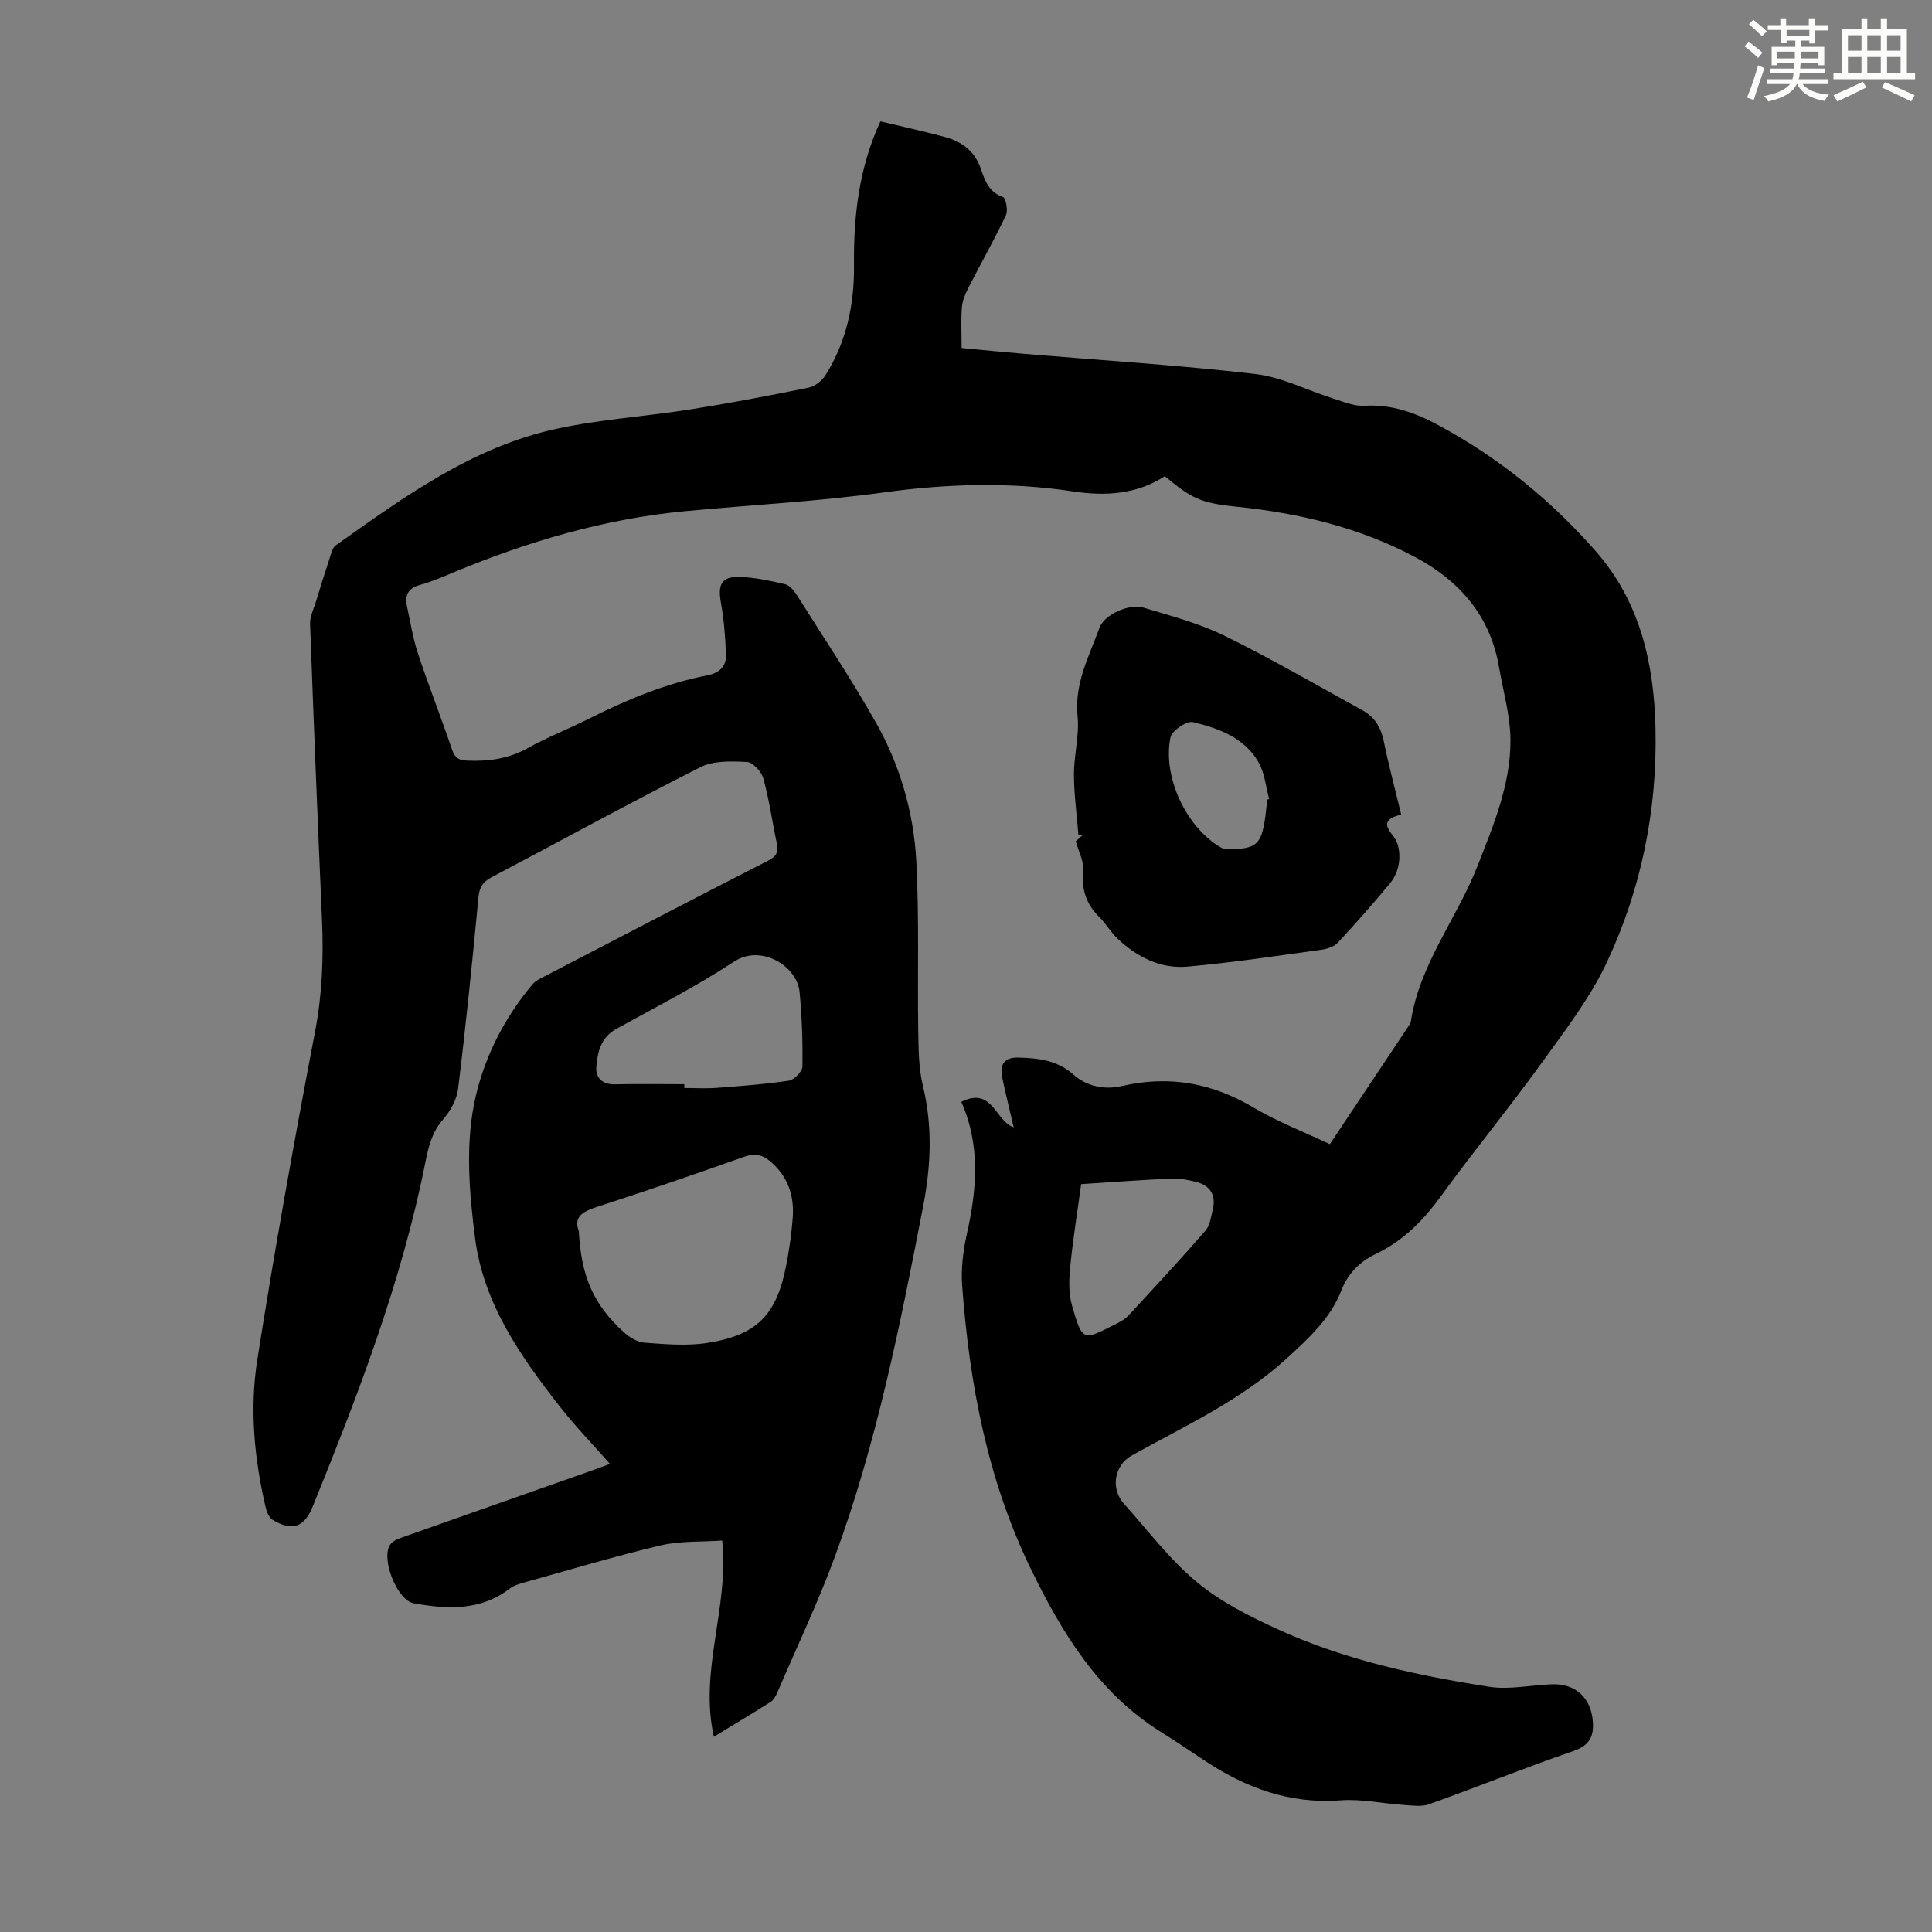 <svg enable-background="new 0 0 400 400" viewBox="0 0 400 400" xmlns="http://www.w3.org/2000/svg"><rect x="0" y="0" width="400" height="400" fill="#808080" stroke="none"/><path d="m199.03 228.12c6.51-3.23 7 4.01 10.85 5.28-.79-3.39-1.63-6.73-2.34-10.11-.62-2.98.37-4.42 3.38-4.33 4.01.11 7.98.55 11.25 3.46 2.87 2.56 6.54 3.25 10.1 2.43 9.77-2.25 18.67-.66 27.27 4.46 4.95 2.94 10.41 5.03 15.79 7.58 5.56-8.33 10.95-16.42 16.34-24.51.18-.28.38-.59.43-.9 1.83-11.92 9.54-21.31 13.8-32.18 3.32-8.46 6.87-16.91 6.82-26.1-.03-5.05-1.51-10.1-2.38-15.15-1.84-10.62-8.18-17.84-17.43-22.75-11.53-6.13-23.96-9.06-36.87-10.39-7.63-.79-9.28-1.7-14.88-6.32-5.83 3.79-12.32 4.16-19 3.15-13.04-1.97-26-1.6-39.09.2-13.61 1.87-27.39 2.59-41.09 3.88-16.74 1.57-32.66 6.27-48.12 12.7-2.27.94-4.54 1.95-6.9 2.58-2.53.67-3.18 2.19-2.69 4.47.7 3.27 1.23 6.61 2.28 9.77 2.21 6.68 4.79 13.24 7.06 19.91.58 1.7 1.42 2.16 3.12 2.23 4.44.19 8.57-.38 12.57-2.61 4.09-2.28 8.5-3.99 12.69-6.1 7.82-3.92 15.85-7.27 24.47-8.95 2.47-.48 3.92-1.84 3.84-4.21-.12-3.64-.41-7.3-1.05-10.88-.68-3.81.17-5.43 4.04-5.28 3.1.12 6.2.79 9.23 1.5.91.21 1.81 1.23 2.36 2.1 5.55 8.8 11.33 17.47 16.45 26.51 5.01 8.85 7.84 18.64 8.38 28.75.62 11.6.22 23.26.4 34.89.06 3.89.07 7.89.97 11.63 2.02 8.34 1.67 16.5.06 24.85-4.74 24.49-9.6 48.95-18.22 72.43-3.54 9.63-7.96 18.94-12.02 28.38-.3.69-.73 1.48-1.33 1.86-3.84 2.44-7.75 4.77-11.77 7.22-3.1-13.71 3.19-26.67 1.72-40.62-4.43.31-8.73.06-12.75 1.01-9.46 2.24-18.78 5.04-28.15 7.65-1.06.3-2.21.62-3.06 1.27-6.09 4.68-12.96 4.31-19.91 3.06-3.47-.63-6.91-9.42-4.81-12.22.65-.87 2.04-1.28 3.16-1.68 12.85-4.55 25.71-9.06 38.57-13.59 1.14-.4 2.27-.84 3.71-1.37-3.63-4.12-7.25-7.86-10.44-11.95-8.12-10.38-15.72-21.28-17.46-34.64-1.19-9.12-1.99-18.77-.28-27.66 1.73-9 5.99-17.76 12.19-25.08.62-.73 1.62-1.17 2.5-1.63 15.37-7.99 30.73-16 46.16-23.89 1.72-.88 2.29-1.74 1.89-3.59-.96-4.48-1.58-9.05-2.79-13.45-.39-1.41-2.17-3.37-3.4-3.43-3.21-.17-6.91-.3-9.65 1.08-14.55 7.36-28.86 15.21-43.29 22.82-1.78.94-2.45 2.06-2.65 4.11-1.26 13.24-2.6 26.48-4.22 39.68-.28 2.25-1.64 4.64-3.17 6.4-2.28 2.63-2.97 5.64-3.61 8.83-4.91 24.69-13.9 48.04-23.33 71.26-1.73 4.26-4.22 5.16-8.27 2.74-.78-.46-1.26-1.74-1.49-2.73-2.33-10.01-3.3-20.26-1.71-30.34 3.57-22.74 7.65-45.41 11.97-68.02 1.47-7.68 1.77-15.27 1.44-22.99-.89-20.46-1.72-40.93-2.47-61.4-.06-1.53.74-3.11 1.21-4.64.9-2.96 1.83-5.92 2.8-8.86.33-.98.58-2.27 1.31-2.79 14.15-10.05 28.29-20.35 45.64-24.12 9.15-1.99 18.59-2.57 27.86-4.04 8.16-1.29 16.28-2.84 24.38-4.49 1.31-.27 2.78-1.42 3.51-2.58 4.35-6.93 5.99-14.65 5.9-22.74-.11-10.27 1.05-20.28 5.47-29.81 4.52 1.08 8.98 2.05 13.38 3.24 3.49.95 6.17 2.92 7.42 6.6.81 2.38 1.65 4.81 4.56 5.82.61.21 1.1 2.78.62 3.78-2.41 5.09-5.2 9.99-7.76 15.01-.64 1.25-1.24 2.65-1.35 4.02-.21 2.66-.06 5.34-.06 8.45 4.38.41 8.67.85 12.97 1.21 15.94 1.34 31.92 2.33 47.81 4.17 5.52.64 10.79 3.39 16.2 5.09 2.1.66 4.32 1.62 6.43 1.49 5.64-.35 10.57 1.47 15.34 4.04 12.44 6.71 23.27 15.48 32.57 26.1 9.21 10.51 12.06 23.36 12.35 36.76.36 16.76-2.93 33.06-10.03 48.22-3.56 7.61-8.88 14.47-13.84 21.34-6.61 9.16-13.82 17.89-20.45 27.04-3.69 5.09-7.88 9.38-13.57 12.1-3.35 1.6-5.78 4.03-7.15 7.55-2.25 5.79-6.63 9.78-11.13 13.92-9.56 8.8-21.17 14.09-32.28 20.27-3.61 2.01-4.44 6.85-1.6 10 4.95 5.48 9.45 11.53 15.08 16.2 4.97 4.13 11.02 7.16 16.97 9.87 13.84 6.3 28.63 9.48 43.56 11.81 4.21.66 8.68-.38 13.03-.52 4.88-.15 8.03 2.83 8.42 7.63.25 3.15-.63 5.02-4.01 6.19-10.03 3.45-19.88 7.44-29.88 11.02-1.59.57-3.55.25-5.32.14-4.34-.29-8.71-1.27-12.99-.95-10.61.81-19.77-2.62-28.35-8.35-2.98-1.99-5.95-3.98-8.98-5.88-12.88-8.09-20.36-20.41-26.8-33.65-9-18.52-12.72-38.3-14.23-58.6-.26-3.52.17-7.2.94-10.66 2.08-9.26 2.9-18.37-1.12-27.48zm-79.2 26.75c.51 9.46 3.02 15.18 9.29 20.92 1.16 1.06 2.81 2.09 4.3 2.2 4.31.31 8.73.71 12.96.06 10.32-1.6 14.36-5.77 16.36-15.9.65-3.28 1.12-6.61 1.38-9.94.36-4.57-.95-8.59-4.56-11.69-1.67-1.44-3.25-1.81-5.47-1.03-10.09 3.58-20.22 7.07-30.41 10.36-2.96.95-4.98 1.99-3.85 5.02zm21.85-30.4v.79c2.23 0 4.48.14 6.7-.03 4.99-.38 10-.74 14.94-1.49 1.1-.17 2.79-1.89 2.81-2.92.08-5.13-.1-10.28-.58-15.39-.5-5.45-7.99-10-13.55-6.35-7.83 5.14-16.22 9.41-24.43 13.96-3.18 1.76-3.88 4.82-4.11 7.88-.16 2.18 1.21 3.64 3.82 3.57 4.79-.1 9.59-.02 14.4-.02zm82.16 20.69c-.83 6.13-1.73 11.65-2.27 17.19-.26 2.63-.34 5.47.38 7.96 2.19 7.62 2.33 7.18 8.87 3.92.99-.49 2.05-1.05 2.78-1.84 5.39-5.81 10.78-11.62 15.98-17.6.94-1.08 1.15-2.87 1.51-4.37.73-3.05-.56-5.03-3.56-5.75-1.62-.39-3.31-.74-4.96-.66-6.23.28-12.46.75-18.73 1.15z" fill="#010000"/><path d="m290.11 168.66c-3.26.74-3.71 1.98-1.75 4.3 1.96 2.34 1.85 7-.54 9.88-3.5 4.22-7.11 8.34-10.85 12.35-.8.86-2.3 1.3-3.54 1.47-9.19 1.25-18.37 2.65-27.6 3.47-5.53.49-10.38-1.96-14.4-5.74-1.45-1.37-2.47-3.2-3.9-4.6-2.78-2.73-3.64-5.87-3.29-9.73.16-1.78-.9-3.68-1.51-5.89.19-.17.82-.73 1.46-1.29-.31-.02-.61-.04-.92-.06-.33-4.16-.91-8.32-.92-12.49-.01-4.01 1.15-8.08.75-12.02-.69-6.81 2.39-12.44 4.56-18.39.95-2.61 6.02-5.04 9.15-4.1 5.65 1.7 11.46 3.23 16.72 5.81 9.7 4.76 19.07 10.22 28.55 15.42 2.49 1.37 3.81 3.5 4.4 6.34 1.05 5.13 2.4 10.19 3.63 15.27zm-27.75-3.11c.14-.04.27-.09.41-.13-.7-2.55-.93-5.39-2.21-7.61-2.94-5.1-8.28-7.05-13.61-8.31-1.28-.3-4.34 1.8-4.62 3.19-1.67 8.24 3.32 18.62 10.41 22.76.44.26 1.03.41 1.54.4 5.95-.11 6.89-.96 7.72-6.97.15-1.1.24-2.21.36-3.33z" fill="#010000"/><g fill="#fbfcfa"><path d="m361.2 9.6.8-1c.9.7 1.9 1.4 2.9 2.3l-.9 1.1c-1-1-2-1.8-2.8-2.4zm.5 10.6c.9-2.1 1.6-4.3 2.3-6.7.4.2.8.4 1.3.6-.7 2.1-1.5 4.3-2.2 6.6zm.4-15.2.9-.9c1 .8 2 1.6 2.8 2.4l-1 1c-.9-.9-1.8-1.7-2.7-2.5zm12.5-1.2h1.2v1.4h2.7v1.1h-2.7v2.7h-1.2v-.6h-1.8v1.3h4.9v3.8h-1.2v-.5h-3.7c0 .4-.1.9-.1 1.2h5.1v1h-5.2c0 .5-.1.9-.2 1.2h6v1h-5.2c1.1 1.3 2.9 2 5.5 2.2-.4.4-.7.8-.9 1.3-2.9-.5-4.8-1.6-5.7-3.5h-.1c-.8 1.7-2.7 2.9-5.9 3.6-.2-.4-.6-.8-.9-1.1 2.8-.6 4.6-1.4 5.4-2.5h-4.8v-1h5.3c.1-.3.2-.7.2-1.2h-4.9v-1h5c0-.4 0-.8.1-1.2h-3.5v.5h-1.2v-3.8h4.9v-1.3h-1.8v.5h-1.2v-2.7h-2.7v-1h2.6v-1.4h1.2v1.4h4.7v-1.4zm-6.6 8.3h3.6c0-.4 0-.9 0-1.4h-3.6zm1.9-4.6h4.7v-1.3h-4.7zm6.6 3.2h-3.7v1.4h3.7z"/><path d="m385.3 3.8h1.3v2.2h2.8v-2.2h1.3v2.2h4.1v9.1h1.7v1.3h-16.9v-1.3h1.7v-9.1h4.1v-2.2zm.4 13.1.7 1.2c-1.8.9-3.8 1.9-6 2.9-.2-.4-.5-.8-.8-1.3 2.3-1 4.3-1.9 6.1-2.8zm-3.1-6.4h2.8v-3.2h-2.8zm0 4.6h2.8v-3.3h-2.8zm4-4.6h2.8v-3.2h-2.8zm0 4.6h2.8v-3.3h-2.8zm3.7 1.9c2.1.9 4.1 1.8 6.1 2.7l-.7 1.3c-2.2-1.1-4.2-2-6.1-2.9zm3.2-9.7h-2.8v3.2h2.8zm-2.8 7.8h2.8v-3.3h-2.8z"/></g></svg>